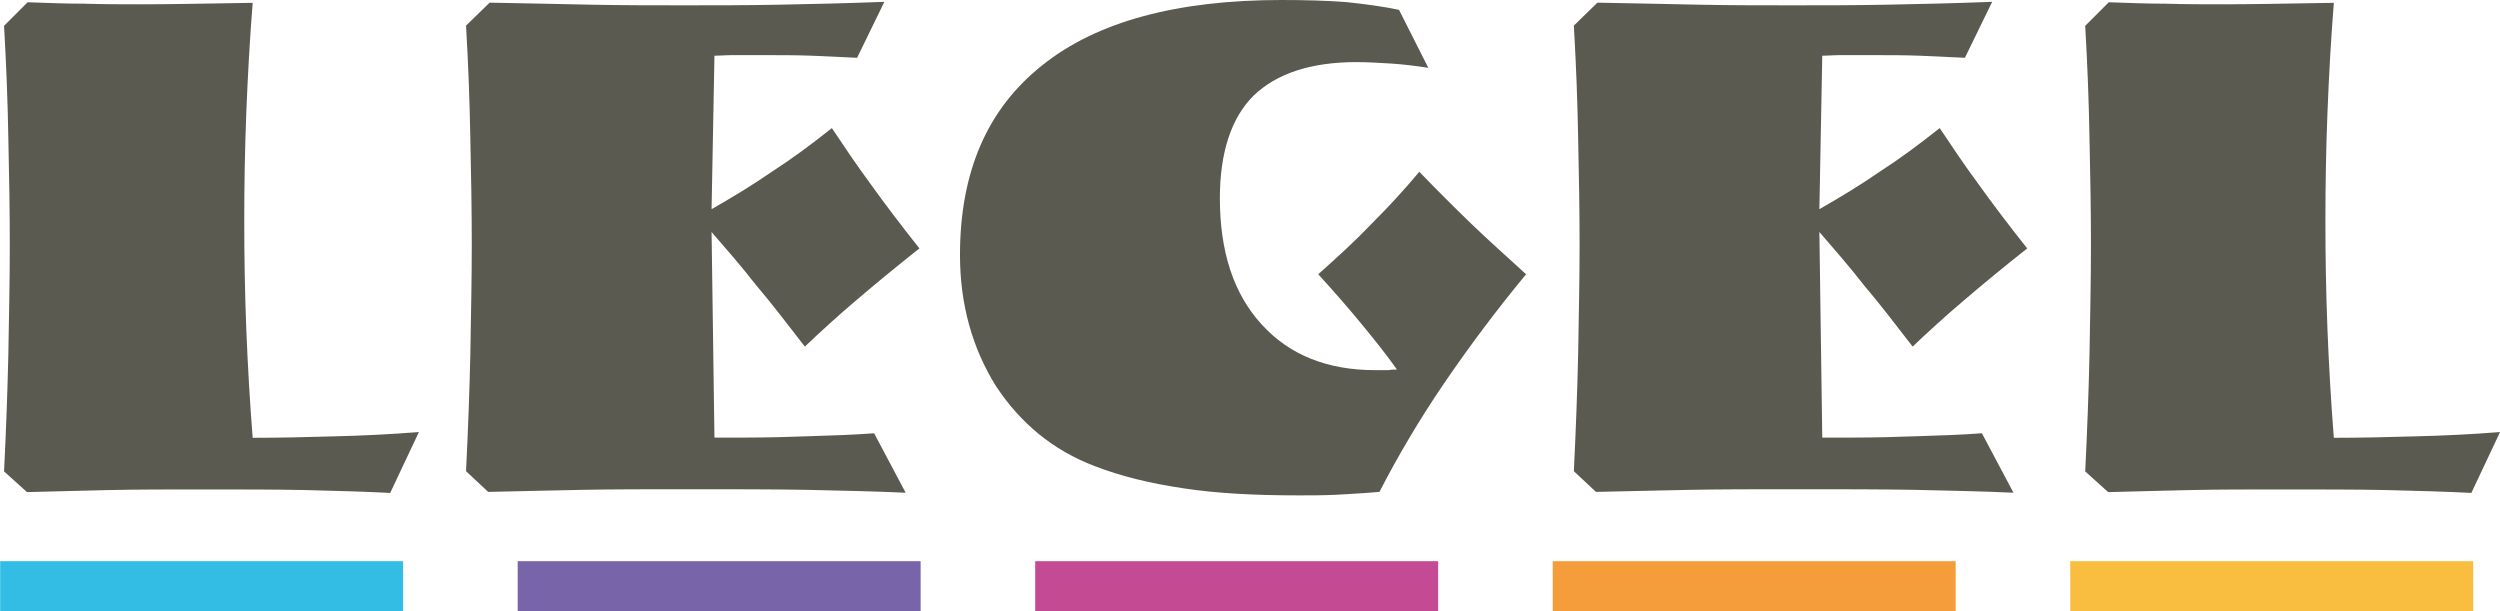 <?xml version="1.0" encoding="UTF-8"?>
<!DOCTYPE svg PUBLIC "-//W3C//DTD SVG 1.1//EN" "http://www.w3.org/Graphics/SVG/1.1/DTD/svg11.dtd">
<!-- Creator: CorelDRAW X6 -->
<svg xmlns="http://www.w3.org/2000/svg" xml:space="preserve" width="117.555mm" height="28.749mm" version="1.1" style="shape-rendering:geometricPrecision; text-rendering:geometricPrecision; image-rendering:optimizeQuality; fill-rule:evenodd; clip-rule:evenodd"
viewBox="0 0 12196 2983"
 xmlns:xlink="http://www.w3.org/1999/xlink">
 <defs>
  <style type="text/css">
   <![CDATA[
    .fil0 {fill:#34BDE4;fill-rule:nonzero}
    .fil5 {fill:#5B5A50;fill-rule:nonzero}
    .fil1 {fill:#7864A8;fill-rule:nonzero}
    .fil2 {fill:#C44A94;fill-rule:nonzero}
    .fil3 {fill:#F59D3B;fill-rule:nonzero}
    .fil4 {fill:#F9BD3F;fill-rule:nonzero}
   ]]>
  </style>
 </defs>
 <g id="Warstwa_x0020_1">
  <polygon class="fil0" points="0,2983 1966,2983 1966,2738 0,2738 "/>
  <polygon class="fil1" points="2525,2983 4491,2983 4491,2738 2525,2738 "/>
  <polygon class="fil2" points="5050,2983 7016,2983 7016,2738 5050,2738 "/>
  <polygon class="fil3" points="7575,2983 9541,2983 9541,2738 7575,2738 "/>
  <polygon class="fil4" points="10100,2983 12066,2983 12066,2738 10100,2738 "/>
  <path class="fil5" d="M1232 14c-14,178 -24,356 -31,535 -7,178 -10,353 -10,531 0,175 3,349 10,528 7,175 17,349 31,528 129,0 262,-3 395,-7 136,-3 276,-10 416,-21l-140 297c-129,-7 -269,-10 -416,-14 -147,-3 -314,-3 -503,-3 -161,0 -311,0 -451,3 -140,3 -276,7 -402,10l-112 -101c10,-203 17,-391 21,-573 3,-182 7,-360 7,-528 0,-171 -3,-342 -7,-521 -3,-178 -10,-360 -21,-552l115 -115c87,3 182,7 276,7 94,3 189,3 290,3 112,0 287,-3 521,-7l10 0zm2240 1006c98,-56 196,-115 293,-182 98,-63 196,-136 293,-213 56,84 119,178 189,273 70,98 150,203 238,314 -115,91 -217,175 -307,252 -91,77 -175,154 -252,227 -84,-108 -161,-210 -238,-300 -73,-94 -147,-178 -217,-259l14 1003 140 0c115,0 227,-3 332,-7 108,-3 210,-7 307,-14l154 290c-150,-7 -311,-10 -482,-14 -171,-3 -367,-3 -583,-3 -182,0 -356,0 -514,3 -161,3 -311,7 -458,10l-108 -101c10,-203 17,-391 21,-573 3,-185 7,-360 7,-528 0,-171 -3,-342 -7,-521 -3,-178 -10,-363 -21,-552l115 -112c178,3 346,7 500,10 157,3 307,3 451,3 147,0 297,0 458,-3 161,-3 332,-7 517,-14l-133 273c-70,-3 -143,-7 -217,-10 -77,-3 -157,-3 -245,-3 -66,0 -115,0 -147,0 -31,0 -63,3 -87,3l-14 748zm3256 1380c-77,7 -147,10 -210,14 -66,3 -126,3 -182,3 -217,0 -405,-10 -566,-35 -161,-24 -304,-59 -430,-108 -203,-77 -363,-210 -482,-391 -115,-185 -175,-398 -175,-639 0,-405 133,-713 402,-926 266,-213 657,-318 1167,-318 115,0 220,3 314,10 94,10 178,21 259,38l143 283c-63,-10 -122,-17 -182,-21 -56,-3 -112,-7 -168,-7 -224,0 -391,56 -503,164 -108,108 -164,276 -164,500 0,259 66,465 203,615 136,150 321,224 556,224 28,0 49,0 63,0 17,-3 28,-3 42,-3 -49,-70 -108,-143 -171,-220 -63,-77 -133,-157 -213,-245 94,-84 182,-164 262,-248 84,-84 161,-168 231,-252 84,87 168,171 255,255 87,84 178,164 266,245 -147,178 -280,356 -402,535 -119,175 -224,353 -314,528zm2149 -1380c98,-56 196,-115 293,-182 98,-63 196,-136 293,-213 56,84 119,178 189,273 70,98 150,203 238,314 -115,91 -217,175 -307,252 -91,77 -175,154 -252,227 -84,-108 -161,-210 -238,-300 -73,-94 -147,-178 -217,-259l14 1003 140 0c115,0 227,-3 332,-7 108,-3 210,-7 307,-14l154 290c-150,-7 -311,-10 -482,-14 -171,-3 -367,-3 -583,-3 -182,0 -356,0 -514,3 -161,3 -311,7 -458,10l-108 -101c10,-203 17,-391 21,-573 3,-185 7,-360 7,-528 0,-171 -3,-342 -7,-521 -3,-178 -10,-363 -21,-552l115 -112c178,3 346,7 500,10 157,3 307,3 451,3 147,0 297,0 458,-3 161,-3 332,-7 517,-14l-133 273c-70,-3 -143,-7 -217,-10 -77,-3 -157,-3 -245,-3 -66,0 -115,0 -147,0 -31,0 -63,3 -87,3l-14 748zm2509 -1006c-14,178 -24,356 -31,535 -7,178 -10,353 -10,531 0,175 3,349 10,528 7,175 17,349 31,528 129,0 262,-3 395,-7 136,-3 276,-10 416,-21l-140 297c-129,-7 -269,-10 -416,-14 -147,-3 -314,-3 -503,-3 -161,0 -311,0 -451,3 -140,3 -276,7 -402,10l-112 -101c10,-203 17,-391 21,-573 3,-182 7,-360 7,-528 0,-171 -3,-342 -7,-521 -3,-178 -10,-360 -21,-552l115 -115c87,3 182,7 276,7 94,3 189,3 290,3 112,0 287,-3 521,-7l10 0z"/>
 </g>
</svg>
